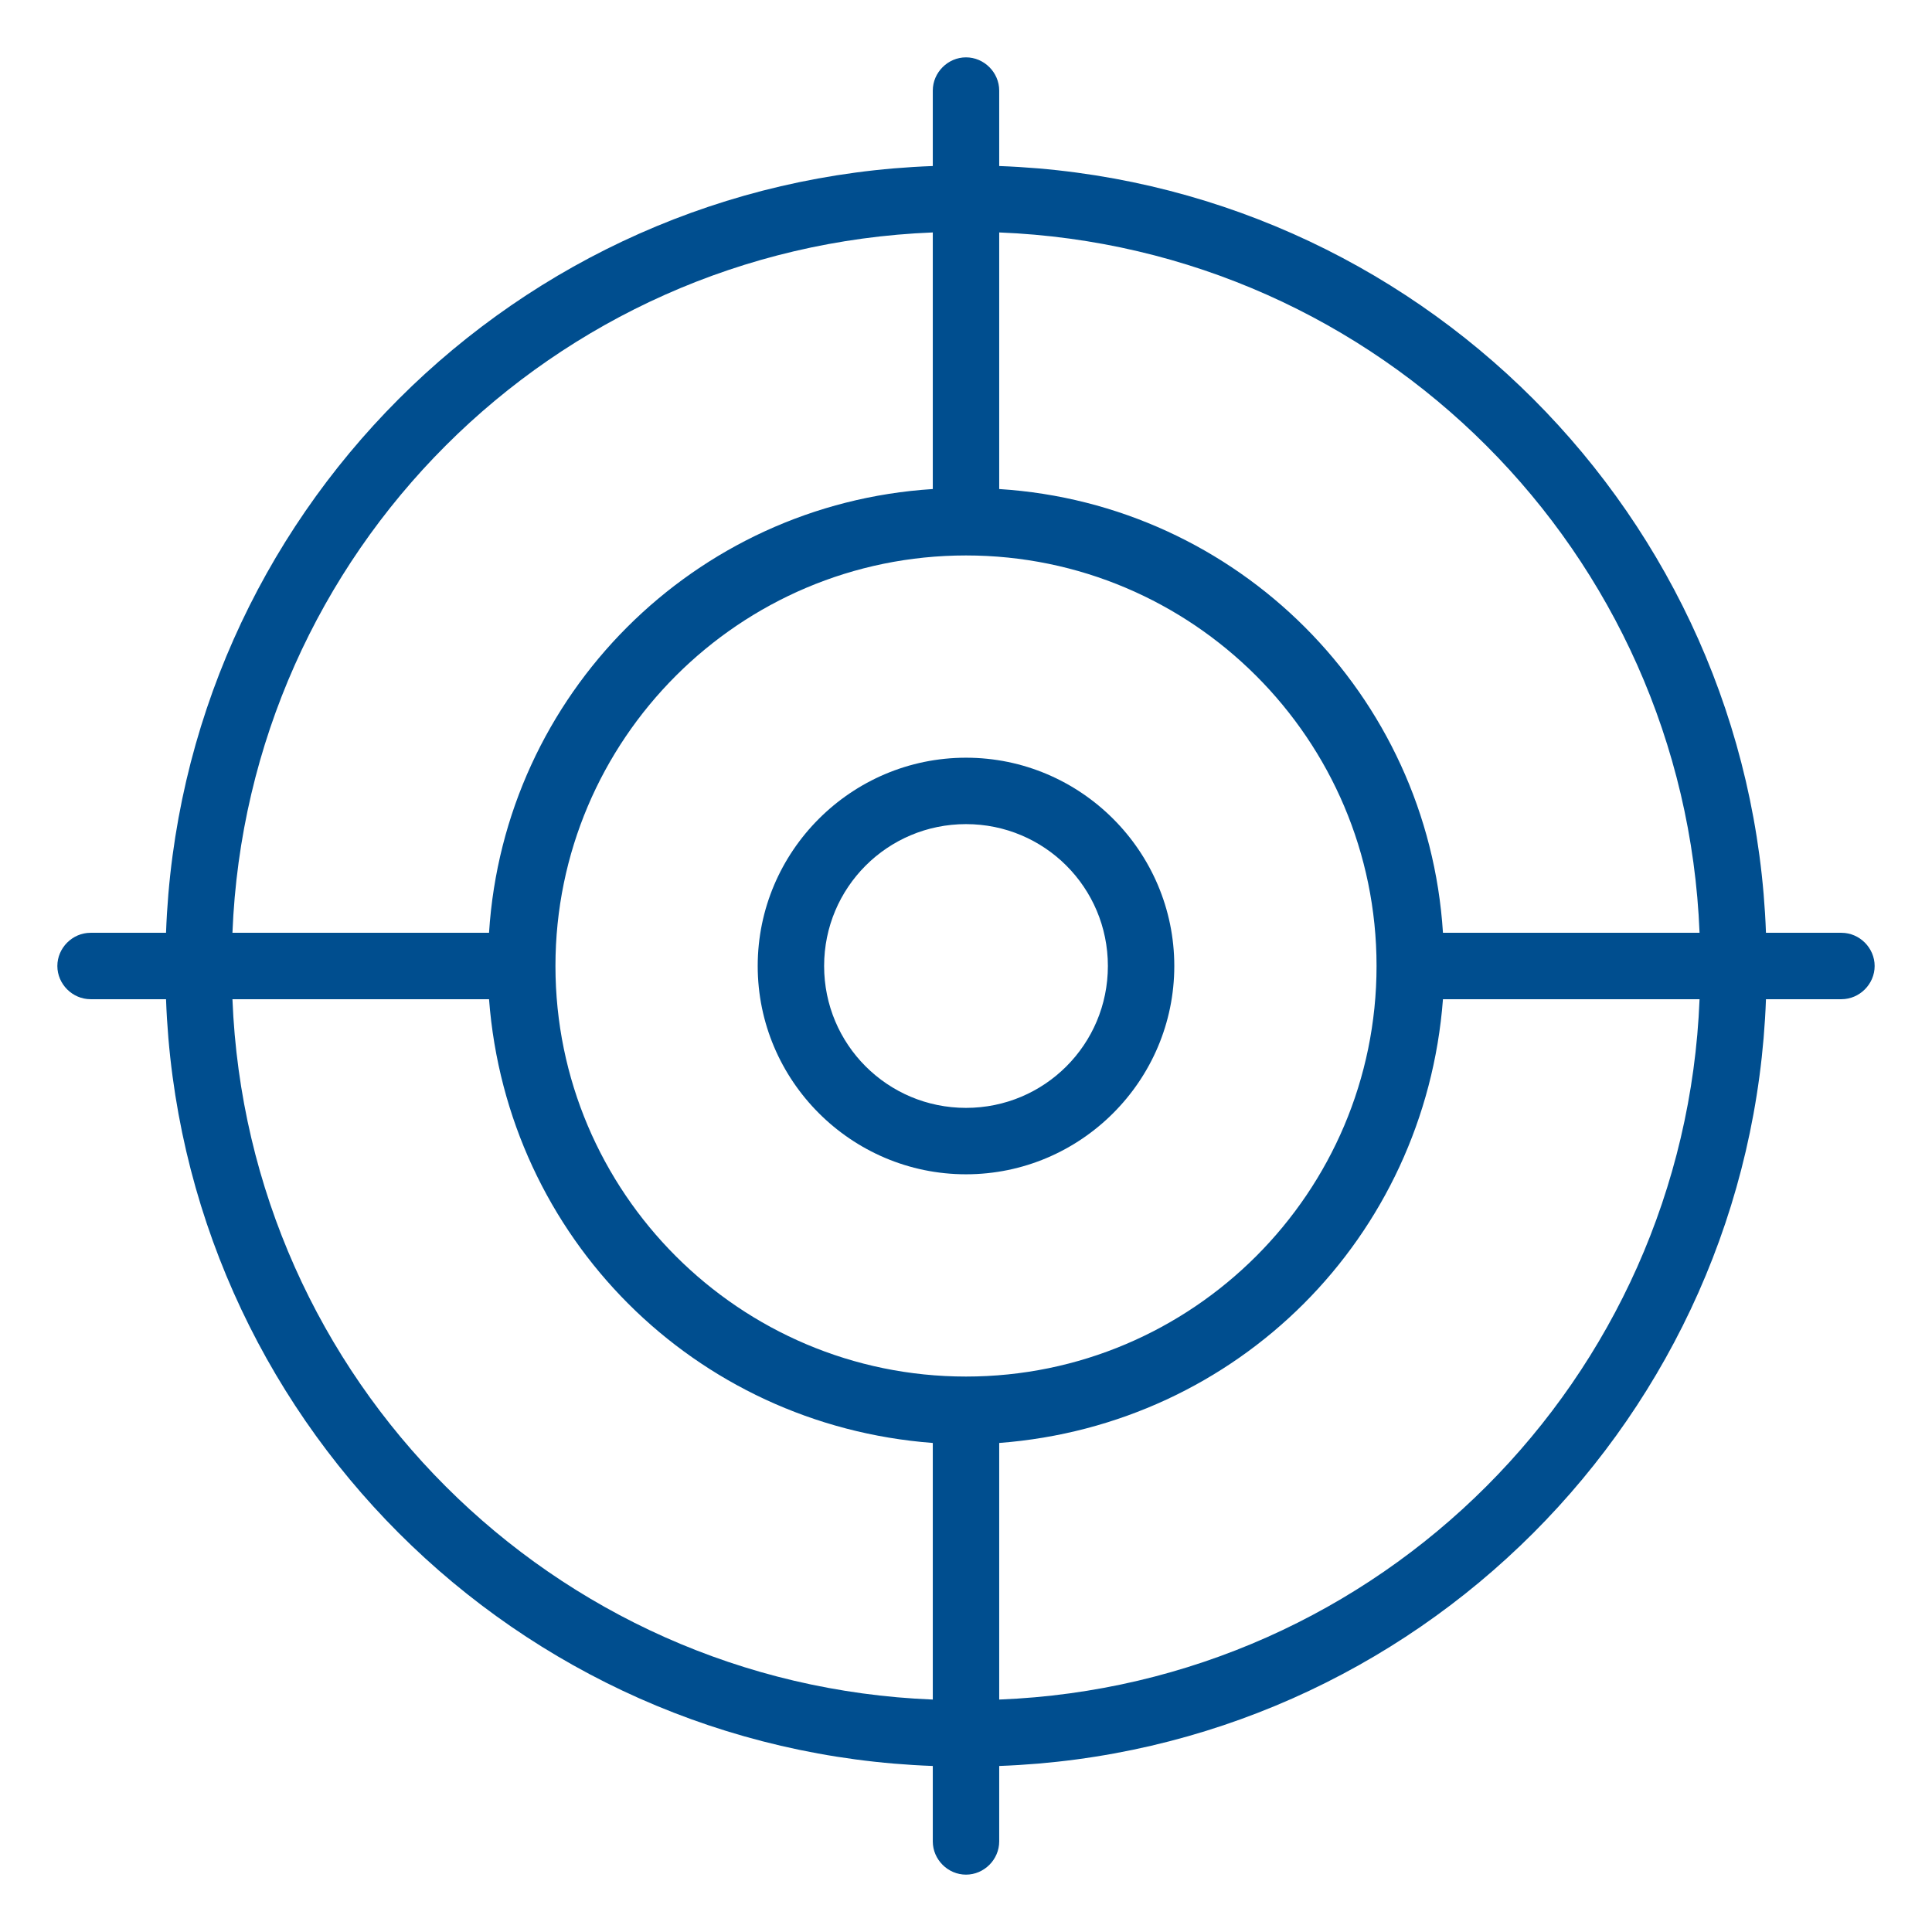 <?xml version="1.0" encoding="UTF-8"?>
<!-- Generator: Adobe Illustrator 28.3.0, SVG Export Plug-In . SVG Version: 6.00 Build 0)  -->
<svg xmlns="http://www.w3.org/2000/svg" xmlns:xlink="http://www.w3.org/1999/xlink" version="1.1" id="Layer_1" x="0px" y="0px" viewBox="0 0 64 64" overflow="visible" xml:space="preserve" width="64" height="64">
<g>
	<path fill="#004E8F" d="M32,25.1c-3.8,0-6.9,3.1-6.9,6.9s3.1,6.9,6.9,6.9c3.8,0,6.9-3.1,6.9-6.9S35.8,25.1,32,25.1z M32,36.7   c-2.6,0-4.7-2.1-4.7-4.7s2.1-4.7,4.7-4.7c2.6,0,4.7,2.1,4.7,4.7S34.6,36.7,32,36.7z"></path>
	<path fill="#004E8F" d="M61,30.9h-2.5C58,17.1,46.9,6,33.1,5.5V3c0-0.6-0.5-1.1-1.1-1.1c-0.6,0-1.1,0.5-1.1,1.1v2.5   C17.1,6,6,17.1,5.5,30.9H3c-0.6,0-1.1,0.5-1.1,1.1c0,0.6,0.5,1.1,1.1,1.1h2.5C6,46.9,17.1,58,30.9,58.5V61c0,0.6,0.5,1.1,1.1,1.1   c0.6,0,1.1-0.5,1.1-1.1v-2.5C46.9,58,58,46.9,58.5,33.1H61c0.6,0,1.1-0.5,1.1-1.1C62.1,31.4,61.6,30.9,61,30.9z M56.3,30.9h-8.5   c-0.5-7.9-6.8-14.2-14.7-14.7V7.7C45.7,8.2,55.8,18.3,56.3,30.9z M32,45.6c-7.5,0-13.6-6.1-13.6-13.6c0,0,0,0,0,0c0,0,0,0,0,0   c0-7.5,6.1-13.6,13.6-13.6S45.6,24.5,45.6,32c0,0,0,0,0,0c0,0,0,0,0,0C45.6,39.5,39.5,45.6,32,45.6z M30.9,7.7v8.5   c-7.9,0.5-14.2,6.8-14.7,14.7H7.7C8.2,18.3,18.3,8.2,30.9,7.7z M7.7,33.1h8.5C16.8,41,23,47.2,30.9,47.8v8.5   C18.3,55.8,8.2,45.7,7.7,33.1z M33.1,56.3v-8.5C41,47.2,47.2,41,47.8,33.1h8.5C55.8,45.7,45.7,55.8,33.1,56.3z"></path>
</g>
</svg>
